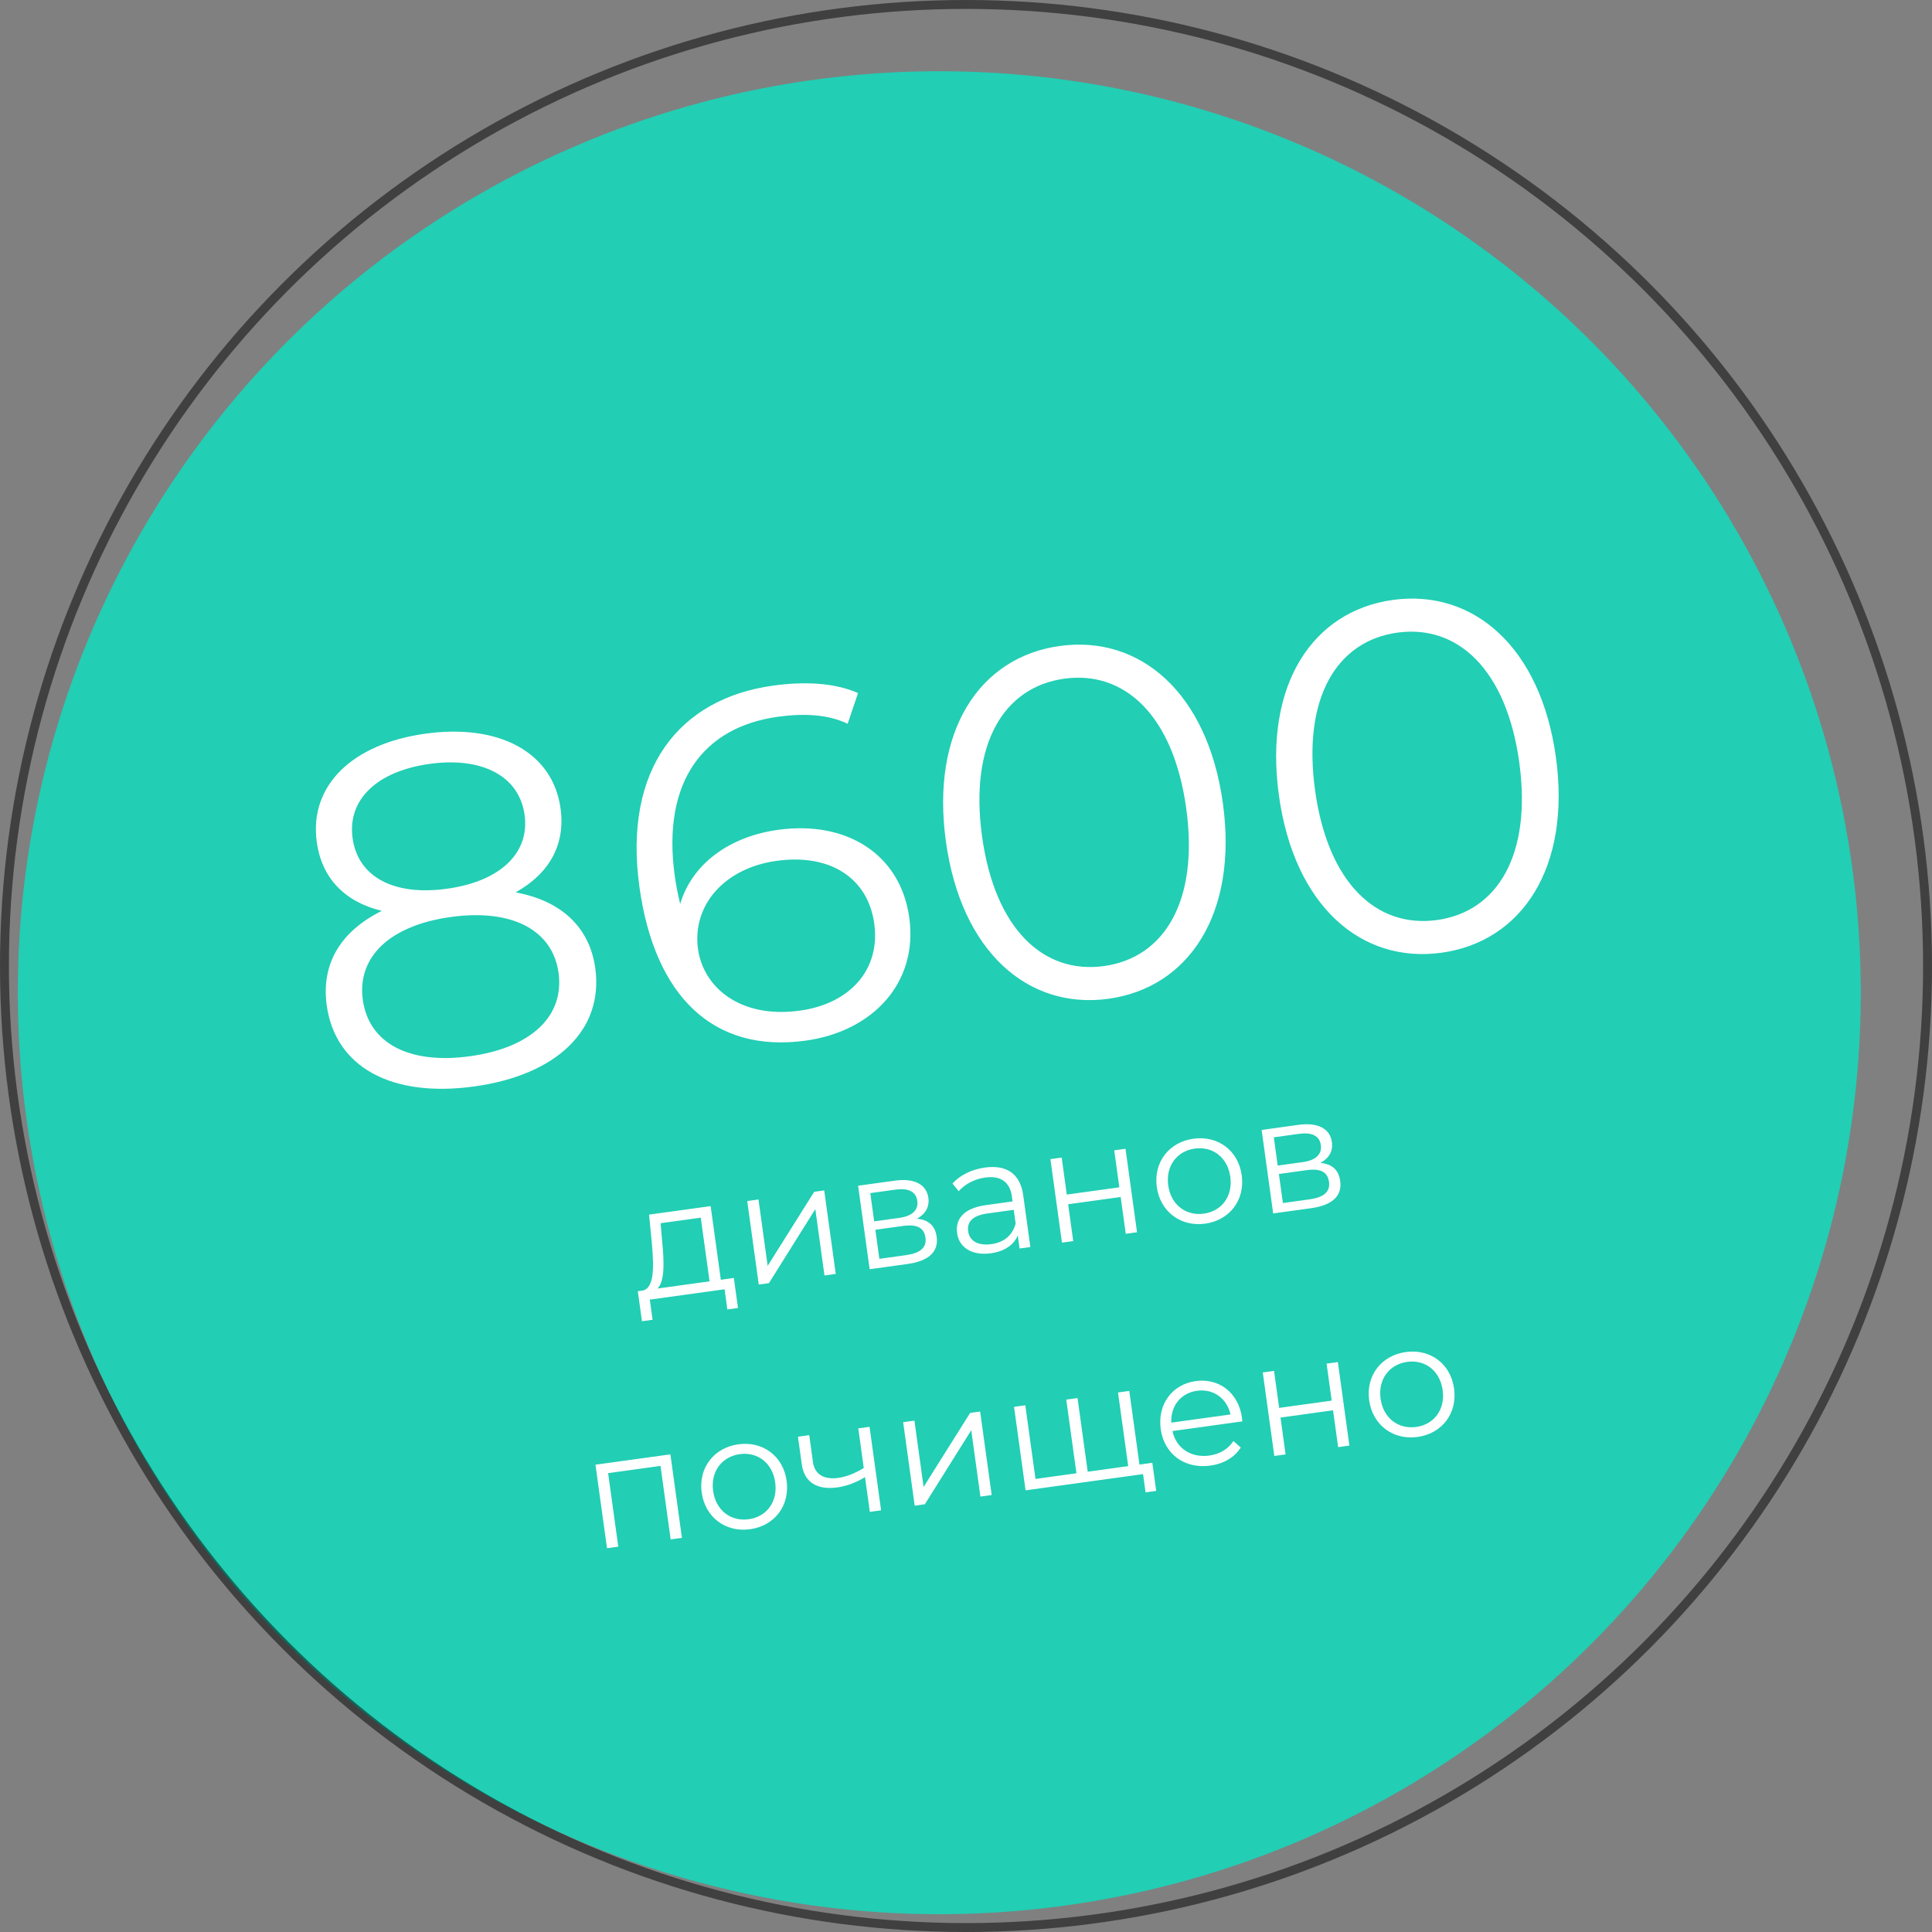 <?xml version="1.0" encoding="UTF-8"?> <svg xmlns="http://www.w3.org/2000/svg" width="217" height="217" viewBox="0 0 217 217" fill="none"><rect x="0" y="0" width="217" height="217" fill="#808080" stroke="none"/> <circle cx="105.5" cy="111.5" r="103" fill="#22CEB4" stroke="#22CEB4"></circle> <circle opacity="0.5" cx="108.5" cy="108.5" r="108" stroke="black"></circle> <path d="M57.913 100.231C61.704 98.119 63.523 94.862 62.961 90.799C62.084 84.455 56.028 81.265 47.792 82.403C39.555 83.542 34.703 88.24 35.58 94.584C36.142 98.647 38.72 101.296 42.887 102.308C38.268 104.592 36.05 108.244 36.697 112.919C37.651 119.82 43.92 123.321 53.269 122.028C62.563 120.743 67.814 115.65 66.861 108.749C66.222 104.13 63.033 101.168 57.913 100.231ZM39.602 94.141C39.002 89.801 42.362 86.614 48.261 85.798C54.104 84.99 58.314 87.131 58.922 91.528C59.506 95.757 56.266 98.984 50.2 99.823C44.133 100.661 40.195 98.427 39.602 94.141ZM52.8 118.633C45.899 119.587 41.421 117.144 40.752 112.302C40.09 107.516 43.737 103.949 50.638 102.995C57.539 102.041 62.073 104.477 62.734 109.263C63.404 114.105 59.701 117.679 52.8 118.633ZM87.381 93.208C81.983 93.954 77.75 96.978 76.395 101.533C76.122 100.38 75.912 99.274 75.789 98.384C74.328 87.81 78.98 81.665 87.383 80.504C90.277 80.103 93.018 80.235 95.206 81.294L96.373 77.843C93.717 76.679 90.349 76.52 86.843 77.005C76.269 78.467 69.988 86.368 71.819 99.613C73.519 111.912 80.133 118.315 90.484 116.884C98.053 115.837 103.139 110.37 102.131 103.08C101.146 95.956 95.117 92.139 87.381 93.208ZM89.848 113.512C83.114 114.443 78.99 110.873 78.398 106.587C77.729 101.746 81.284 97.511 87.238 96.688C93.249 95.857 97.487 98.617 98.195 103.737C98.91 108.913 95.469 112.735 89.848 113.512ZM124.509 112.18C133.524 110.934 139.068 102.624 137.352 90.214C135.637 77.803 128.047 71.309 119.031 72.555C110.015 73.802 104.527 82.104 106.243 94.514C107.958 106.925 115.493 113.426 124.509 112.18ZM124.001 108.507C117.211 109.446 111.744 104.36 110.305 93.953C108.867 83.546 112.749 77.167 119.539 76.228C126.328 75.29 131.795 80.376 133.234 90.783C134.673 101.19 130.79 107.568 124.001 108.507ZM161.913 107.009C170.929 105.763 176.473 97.453 174.757 85.043C173.041 72.632 165.451 66.138 156.435 67.385C147.42 68.631 141.932 76.933 143.647 89.343C145.363 101.754 152.897 108.256 161.913 107.009ZM161.405 103.336C154.616 104.275 149.149 99.189 147.71 88.782C146.271 78.375 150.154 71.996 156.943 71.058C163.733 70.119 169.2 75.205 170.639 85.612C172.077 96.019 168.195 102.398 161.405 103.336Z" fill="white"></path> <path d="M80.963 143.742L79.819 135.469L72.901 136.425L73.21 139.581C73.435 142.13 73.551 144.676 72.173 144.957L71.638 145.031L72.104 148.401L73.298 148.236L72.985 145.972L81.383 144.811L81.696 147.075L82.891 146.91L82.425 143.54L80.963 143.742ZM74.379 139.492L74.198 137.391L78.709 136.767L79.697 143.917L73.849 144.726C74.695 143.882 74.586 141.644 74.379 139.492ZM85.223 144.28L86.365 144.122L91.575 135.806L92.605 143.259L93.871 143.084L92.575 133.706L91.451 133.861L86.223 142.179L85.193 134.726L83.927 134.901L85.223 144.28ZM102.98 136.883C103.912 136.39 104.419 135.593 104.274 134.541C104.059 132.99 102.64 132.314 100.518 132.608L96.381 133.179L97.678 142.558L101.939 141.969C104.382 141.631 105.43 140.542 105.206 138.919C105.036 137.689 104.324 137.006 102.98 136.883ZM97.749 134.008L100.567 133.618C102.011 133.419 102.885 133.825 103.03 134.877C103.176 135.929 102.45 136.593 101.005 136.792L98.188 137.182L97.749 134.008ZM101.748 140.978L98.77 141.39L98.319 138.127L101.421 137.698C103.008 137.478 103.793 137.897 103.948 139.02C104.103 140.144 103.334 140.759 101.748 140.978ZM110.625 131.138C109.145 131.342 107.818 131.998 106.984 132.931L107.685 133.797C108.358 133.014 109.44 132.428 110.653 132.26C112.4 132.019 113.43 132.767 113.652 134.372L113.731 134.942L110.753 135.354C108.061 135.726 107.301 137.067 107.501 138.511C107.725 140.133 109.18 141.059 111.302 140.766C112.853 140.551 113.877 139.81 114.314 138.768L114.517 140.23L115.729 140.063L114.926 134.25C114.59 131.825 113.05 130.802 110.625 131.138ZM111.36 139.74C109.862 139.947 108.895 139.39 108.744 138.303C108.611 137.34 109.101 136.545 110.92 136.294L113.862 135.887L114.074 137.421C113.744 138.72 112.786 139.543 111.36 139.74ZM119.277 139.572L120.543 139.397L119.972 135.261L125.873 134.445L126.445 138.581L127.711 138.406L126.415 129.028L125.149 129.203L125.723 133.357L119.821 134.173L119.247 130.018L117.981 130.193L119.277 139.572ZM135.369 137.439C138.115 137.059 139.854 134.783 139.469 132.002C139.085 129.22 136.797 127.52 134.051 127.899C131.305 128.279 129.546 130.539 129.93 133.321C130.315 136.102 132.623 137.818 135.369 137.439ZM135.214 136.315C133.217 136.591 131.517 135.336 131.214 133.143C130.911 130.95 132.206 129.281 134.203 129.005C136.2 128.729 137.883 129.986 138.186 132.179C138.489 134.372 137.211 136.039 135.214 136.315ZM148.304 130.617C149.236 130.125 149.743 129.328 149.598 128.276C149.384 126.725 147.964 126.049 145.842 126.342L141.705 126.914L143.002 136.293L147.263 135.703C149.706 135.366 150.755 134.276 150.53 132.653C150.36 131.423 149.648 130.74 148.304 130.617ZM143.073 127.742L145.891 127.353C147.335 127.153 148.209 127.559 148.354 128.611C148.5 129.663 147.774 130.327 146.329 130.527L143.512 130.916L143.073 127.742ZM147.072 134.712L144.094 135.124L143.643 131.861L146.745 131.432C148.332 131.213 149.117 131.631 149.272 132.755C149.428 133.878 148.659 134.493 147.072 134.712ZM66.882 164.514L68.178 173.893L69.444 173.718L68.303 165.462L74.187 164.649L75.328 172.905L76.594 172.73L75.298 163.351L66.882 164.514ZM84.253 171.762C86.999 171.382 88.737 169.107 88.353 166.325C87.968 163.543 85.68 161.843 82.934 162.222C80.188 162.602 78.429 164.862 78.814 167.644C79.198 170.425 81.507 172.141 84.253 171.762ZM84.097 170.638C82.1 170.914 80.401 169.659 80.097 167.466C79.794 165.273 81.09 163.604 83.087 163.328C85.084 163.052 86.766 164.309 87.069 166.502C87.372 168.696 86.094 170.362 84.097 170.638ZM96.401 160.433L97.017 164.891C96.027 165.482 95.063 165.87 94.154 165.996C92.585 166.212 91.505 165.635 91.308 164.208L90.892 161.195L89.626 161.37L90.052 164.455C90.345 166.577 91.872 167.365 94.065 167.062C95.117 166.916 96.17 166.516 97.158 165.907L97.698 169.812L98.964 169.637L97.667 160.258L96.401 160.433ZM102.737 169.116L103.878 168.958L109.089 160.642L110.119 168.095L111.385 167.92L110.088 158.541L108.965 158.697L103.737 167.015L102.707 159.562L101.441 159.737L102.737 169.116ZM127.983 164.499L126.84 156.226L125.574 156.401L126.718 164.674L122.171 165.302L121.027 157.029L119.761 157.204L120.905 165.477L116.305 166.113L115.161 157.84L113.895 158.015L115.191 167.394L128.386 165.57L128.669 167.62L129.864 167.455L129.428 164.299L127.983 164.499ZM139.501 159.254C139.111 156.437 136.935 154.757 134.296 155.122C131.657 155.487 129.987 157.735 130.371 160.516C130.756 163.298 133.029 165.019 135.953 164.615C137.433 164.41 138.661 163.695 139.361 162.581L138.534 161.859C137.934 162.778 136.975 163.329 135.834 163.486C133.783 163.77 132.105 162.675 131.692 160.734L139.537 159.649C139.517 159.506 139.515 159.361 139.501 159.254ZM134.446 156.21C136.283 155.956 137.797 157.055 138.212 158.869L131.561 159.789C131.468 157.93 132.627 156.461 134.446 156.21ZM143.129 163.532L144.395 163.357L143.824 159.22L149.725 158.404L150.297 162.541L151.563 162.366L150.267 152.987L149.001 153.162L149.575 157.316L143.673 158.132L143.099 153.978L141.833 154.153L143.129 163.532ZM159.221 161.398C161.967 161.018 163.706 158.743 163.321 155.961C162.937 153.18 160.649 151.479 157.903 151.859C155.157 152.238 153.398 154.498 153.782 157.28C154.167 160.062 156.475 161.778 159.221 161.398ZM159.066 160.275C157.069 160.551 155.369 159.296 155.066 157.103C154.763 154.909 156.058 153.24 158.055 152.964C160.052 152.688 161.735 153.946 162.038 156.139C162.341 158.332 161.063 159.999 159.066 160.275Z" fill="white"></path> </svg> 
